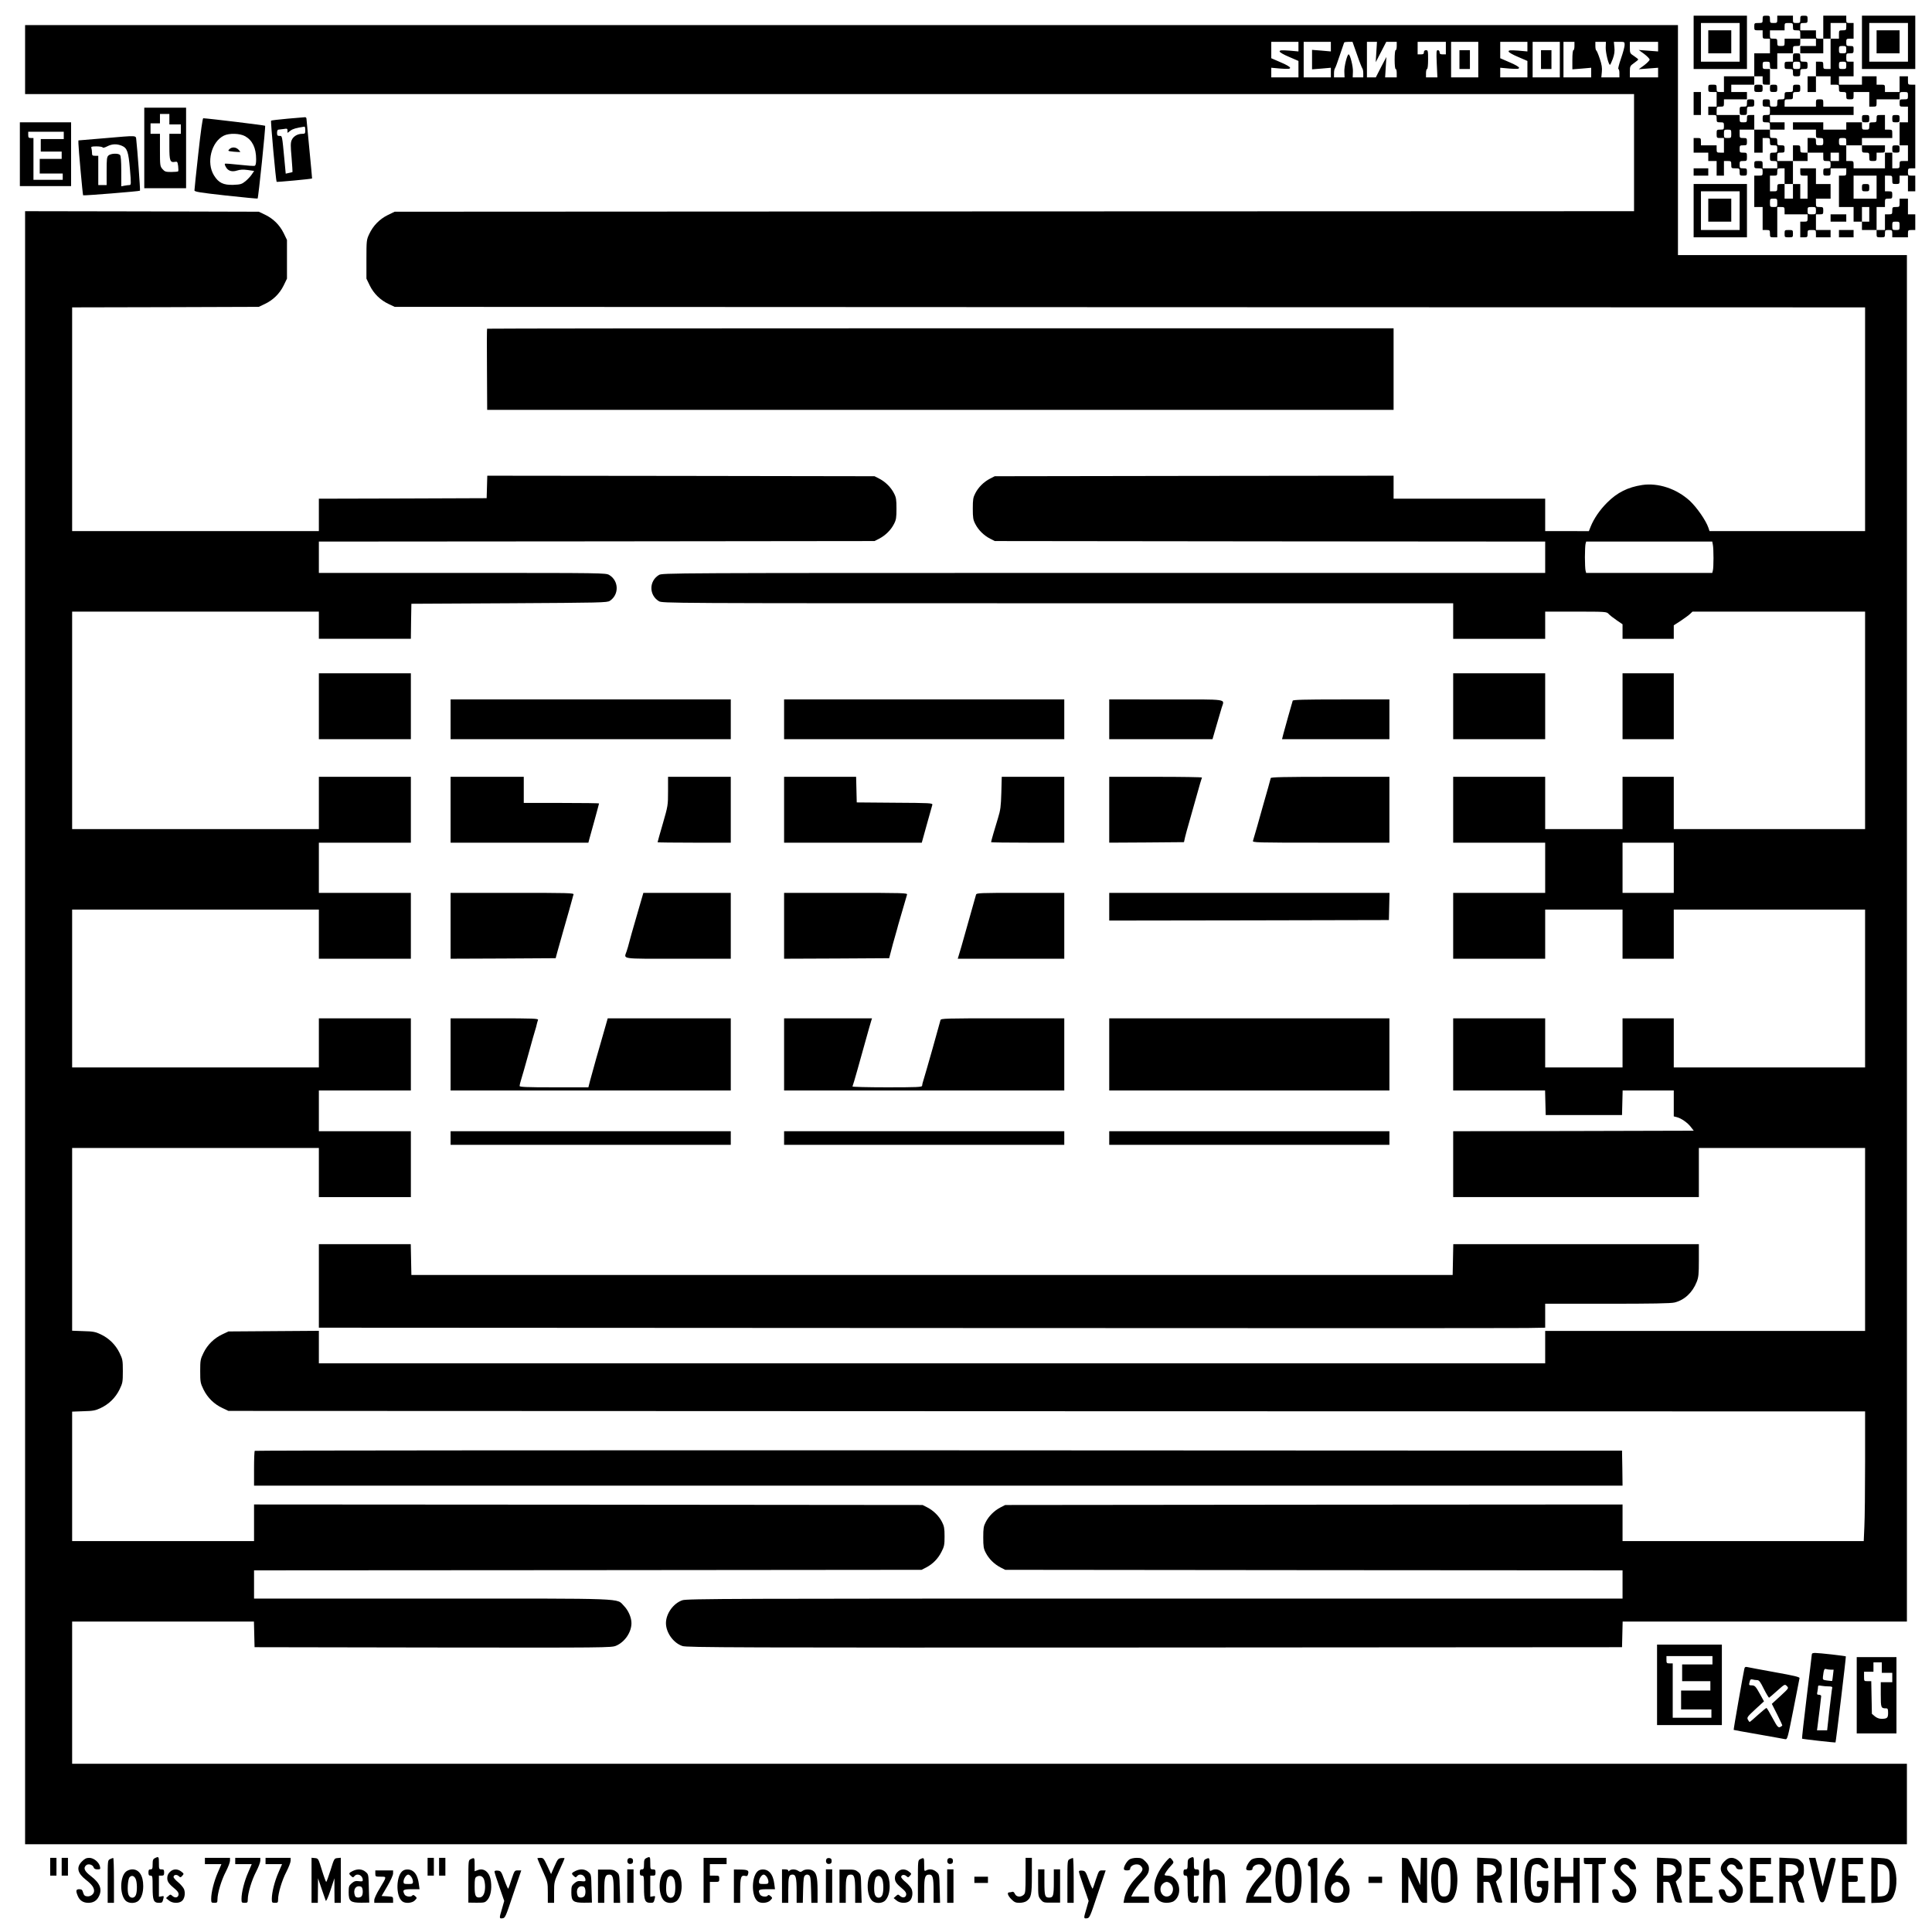 <svg xmlns="http://www.w3.org/2000/svg" version="1.0" width="2464" height="2460" viewBox="0 0 1848 1845"><path d="M1620 40.5V66h51V15h-51v25.5zm44 0V59h-37V22h37v18.5z"/><path d="M1634 40v11h22V29h-22v11zM1686 18.5c0 3.4-.1 3.5-4 3.5s-4 .1-4 3.5.1 3.5 4 3.5h4v4c0 3.9.1 4 3.5 4h3.5v14h-15v22h-29v15h-3.5c-3.3 0-3.5-.2-3.5-3.5 0-3.4-.1-3.5-4-3.5s-4 .1-4 3.5.1 3.5 4 3.5h4v14h-8v8h4c3.9 0 4 .1 4 3.5 0 3.3.2 3.5 3.5 3.5s3.5.2 3.5 3.5-.2 3.5-3.5 3.5c-3.4 0-3.5.1-3.5 4s.1 4 3.5 4h3.5v14h-3.5c-3.3 0-3.5-.2-3.5-3.5V139h-15v-3.5c0-3.3-.2-3.5-3.5-3.5h-3.5v14h14v8h8v14h7v-14h3.5c3.3 0 3.5.2 3.5 3.5 0 3.4.1 3.5 4 3.5s4 .1 4 3.5c0 3.3.2 3.5 3.5 3.5s3.5-.2 3.5-3.5-.2-3.5-3.5-3.5-3.5-.2-3.5-3.5.2-3.5 3.5-3.5c3.4 0 3.5-.1 3.5-4s-.1-4-3.5-4c-3.3 0-3.5-.2-3.5-3.5s.2-3.5 3.5-3.5 3.5-.2 3.5-3.5-.2-3.5-3.5-3.5c-3.4 0-3.5-.1-3.5-4v-4h14v22h8v-14h3.5c3.3 0 3.5.2 3.5 3.5s.2 3.5 3.5 3.5 3.5.2 3.5 3.5-.2 3.5-3.5 3.5c-3.4 0-3.5.1-3.5 4s.1 4 3.5 4c3.3 0 3.5.2 3.5 3.5v3.5h-14v-3.5c0-3.4-.1-3.5-4-3.5s-4 .1-4 3.5.1 3.5 4 3.5 4 .1 4 3.5-.1 3.5-4 3.5h-4v30h8v22h3.5c3.3 0 3.5.2 3.5 3.5s.2 3.5 3.5 3.5h3.5v-29h3.5c3.3 0 3.5.2 3.5 3.5v3.5h22v3.5c0 3.3-.2 3.5-3.5 3.5h-3.5v15h3.5c3.3 0 3.5-.2 3.5-3.5 0-3.4.1-3.5 4-3.5s4 .1 4 3.5v3.5h14v-7h-14v-15h3.5c3.3 0 3.5-.2 3.5-3.5s-.2-3.5-3.5-3.5c-3.4 0-3.5-.1-3.5-4v-4h14v-14h-14v-15h-15v3.5c0 3.3.2 3.5 3.5 3.5h3.5v22h-7v-14h-7v-22h14v-8h15v4c0 3.9.1 4 3.5 4 3.3 0 3.5.2 3.5 3.5s-.2 3.5-3.5 3.5-3.5.2-3.5 3.5.2 3.5 3.5 3.5 3.5-.2 3.5-3.5V161h15v3.5c0 3.3-.2 3.5-3.5 3.5h-3.5v30h14v14h8v8h14v3.5c0 3.4.1 3.5 4 3.5s4-.1 4-3.5c0-3.3.2-3.5 3.5-3.5s3.5.2 3.5 3.5v3.5h15v-3.5c0-3.3.2-3.5 3.5-3.5h3.5v-15h-7v-15h-8v4c0 3.9-.1 4-3.5 4-3.3 0-3.5.2-3.5 3.5s-.2 3.5-3.5 3.5h-3.5v15h-8v-22h8v-4c0-3.9.1-4 3.5-4 3.3 0 3.5-.2 3.5-3.5s-.2-3.5-3.5-3.5h-3.5v-15h3.5c3.4 0 3.5.1 3.5 4s.1 4 3.5 4 3.5-.1 3.5-4v-4h8v15h7v-15h-3.5c-3.3 0-3.5-.2-3.5-3.5s.2-3.5 3.5-3.5h3.5V81h-3.5c-3.4 0-3.5-.1-3.5-4v-4h-8v15h-14v-3.5c0-3.4-.1-3.5-4-3.5h-4v-8h-14v8h-22v-8h14V59h-3.5c-3.4 0-3.5-.1-3.5-4s.1-4 3.5-4c3.3 0 3.5-.2 3.5-3.5s-.2-3.5-3.5-3.5-3.5-.2-3.5-3.5.2-3.5 3.5-3.5h3.5V22h-3.5c-3.3 0-3.5-.2-3.5-3.5V15h-22v22h-3.5c-3.4 0-3.5-.1-3.5-4v-4h-15v-3.5c0-3.3.2-3.5 3.5-3.5s3.5-.2 3.5-3.5-.2-3.5-3.5-3.5-3.5.2-3.5 3.5-.2 3.5-3.5 3.5-3.5-.2-3.5-3.5V15h-15v3.5c0 3.3-.2 3.5-3.5 3.5s-3.5-.2-3.5-3.5-.2-3.5-3.5-3.5-3.5.2-3.5 3.5zm29 7c0 3.3.2 3.5 3.5 3.5 3.4 0 3.5.1 3.5 4v4h15v7h-15v7h22V37h7V22h15v3.5c0 3.3-.2 3.5-3.5 3.5-3.4 0-3.5.1-3.5 4v4h-8v29h-3.5c-3.3 0-3.5-.2-3.5-3.5s-.2-3.5-3.5-3.5h-3.5v14h14v8h4c3.9 0 4 .1 4 3.5 0 3.3.2 3.5 3.5 3.5s3.5.2 3.5 3.5.2 3.5 3.5 3.5 3.5-.2 3.5-3.5V88h15v14h3.5c3.3 0 3.5-.2 3.5-3.5V95h22v-3.5c0-3.4.1-3.5 4-3.5s4 .1 4 3.5-.1 3.5-4 3.5-4 .1-4 3.5.1 3.5 4 3.5h4v15h-8v22h8v15h-4c-3.9 0-4 .1-4 3.5 0 3.3-.2 3.5-3.5 3.5h-3.5v-15h-7v15h-30v-3.5c0-3.3-.2-3.5-3.5-3.5h-3.5v-15h-3.5c-3.3 0-3.5-.2-3.5-3.5s.2-3.5 3.5-3.5 3.5.2 3.5 3.5v3.5h15v-7h29v-4c0-3.9-.1-4-3.5-4h-3.5v-14h-4c-3.9 0-4 .1-4 3.5 0 3.3-.2 3.5-3.5 3.5s-3.5.2-3.5 3.5-.2 3.5-3.5 3.5-3.5-.2-3.5-3.5V117h-15v7h-22v-7h-29v7h22v4c0 3.9.1 4 3.5 4 3.3 0 3.5.2 3.5 3.5s-.2 3.5-3.5 3.5-3.5-.2-3.5-3.5c0-3.4-.1-3.5-4-3.5h-4v14h-3.5c-3.3 0-3.5-.2-3.5-3.5s-.2-3.5-3.5-3.5h-3.5v15h-15v-4c0-3.9.1-4 3.5-4 3.3 0 3.5-.2 3.5-3.5s-.2-3.5-3.5-3.5-3.5-.2-3.5-3.5-.2-3.5-3.5-3.5c-3.4 0-3.5-.1-3.5-4v-4h-15v-14h-3.5c-3.3 0-3.5.2-3.5 3.5s-.2 3.5-3.5 3.5-3.5-.2-3.5-3.5V110h-22v-4c0-3.9.1-4 3.5-4 3.3 0 3.5-.2 3.5-3.5V95h22v-7h-15v-7h22v-8h8v4c0 3.9.1 4 3.5 4h3.5V66h-3.5c-3.3 0-3.5-.2-3.5-3.5s.2-3.5 3.5-3.5 3.5.2 3.5 3.5.2 3.5 3.5 3.5h3.5V51h15v-3.5c0-3.3.2-3.5 3.5-3.5s3.5-.2 3.5-3.5V37h-15v3.5c0 3.3-.2 3.5-3.5 3.5s-3.5-.2-3.5-3.5-.2-3.5-3.5-3.5c-3.4 0-3.5-.1-3.5-4v-4h14v-3.5c0-3.4.1-3.5 4-3.5s4 .1 4 3.5zm51 22c0 3.3-.2 3.5-3.5 3.5s-3.5-.2-3.5-3.5.2-3.5 3.5-3.5 3.5.2 3.5 3.5zm0 15c0 3.3-.2 3.5-3.5 3.5s-3.5-.2-3.5-3.5.2-3.5 3.5-3.5 3.5.2 3.5 3.5zM1656 128c0 3.9-.1 4-3.5 4s-3.5-.1-3.5-4 .1-4 3.5-4 3.5.1 3.5 4zm103 22v4h-8v-8h8v4zm-52 18.5v7.5h8v14h-8v-14h-3.5c-3.3 0-3.5.2-3.5 3.5s-.2 3.5-3.5 3.5h-3.5v-15h3.5c3.3 0 3.5-.2 3.5-3.5s.2-3.5 3.5-3.5h3.5v7.5zm88 10.5v11h-22v-22h22v11zm-95 15c0 3.9-.1 4-3.5 4s-3.5-.1-3.5-4 .1-4 3.5-4 3.5.1 3.5 4zm37 7.5c0 3.4-.1 3.5-4 3.5s-4-.1-4-3.5.1-3.5 4-3.5 4 .1 4 3.5zm51 3.5v7h-7v-14h7v7zm29 11c0 3.9-.1 4-3.5 4s-3.5-.1-3.5-4 .1-4 3.5-4 3.5.1 3.5 4z"/><path d="M1715 55v4h-4c-3.9 0-4 .1-4 3.5s.1 3.5 4 3.5 4 .1 4 3.5c0 3.3.2 3.5 3.5 3.5s3.5-.2 3.5-3.5.2-3.5 3.5-3.5 3.5-.2 3.5-3.5-.2-3.5-3.5-3.5c-3.4 0-3.5-.1-3.5-4s-.1-4-3.5-4-3.5.1-3.5 4zm7 7.5c0 3.3-.2 3.5-3.5 3.5s-3.5-.2-3.5-3.5.2-3.5 3.5-3.5 3.5.2 3.5 3.5zM1729 80.5V88h8V73h-8v7.5zM1678 84.5c0 3.4.1 3.5 4 3.5s4-.1 4-3.5-.1-3.5-4-3.5-4 .1-4 3.5zM1693 84.5c0 3.3.2 3.5 3.5 3.5s3.5-.2 3.5-3.5-.2-3.5-3.5-3.5-3.5.2-3.5 3.5z"/><path d="M1715 84.5c0 3.4-.1 3.5-4 3.5s-4 .1-4 3.5c0 3.3-.2 3.5-3.5 3.5s-3.5.2-3.5 3.5-.2 3.5-3.5 3.5-3.5-.2-3.5-3.5-.2-3.5-3.5-3.5-3.5.2-3.5 3.5.2 3.5 3.5 3.5c3.4 0 3.5.1 3.5 4s-.1 4-3.5 4c-3.3 0-3.5.2-3.5 3.5s.2 3.5 3.5 3.5 3.5.2 3.5 3.5v3.5h14v-7h-14v-7h80v-8h-29v-3.5c0-3.3-.2-3.5-3.5-3.5s-3.5.2-3.5 3.5v3.5h-30v-3.5c0-3.4.1-3.5 4-3.5s4-.1 4-3.5c0-3.3.2-3.5 3.5-3.5s3.5-.2 3.5-3.5-.2-3.5-3.5-3.5-3.5.2-3.5 3.5zM1671 98.5c0 3.3-.2 3.5-3.5 3.5-3.4 0-3.5.1-3.5 4s.1 4 3.5 4 3.5-.1 3.5-4 .1-4 3.5-4c3.3 0 3.5-.2 3.5-3.5s-.2-3.5-3.5-3.5-3.5.2-3.5 3.5zM1781 113.5c0 3.3.2 3.5 3.5 3.5s3.5-.2 3.5-3.5-.2-3.5-3.5-3.5-3.5.2-3.5 3.5zM1810 113.5c0 3.3.2 3.5 3.5 3.5s3.5-.2 3.5-3.5-.2-3.5-3.5-3.5-3.5.2-3.5 3.5zM1781 142.5c0 3.3.2 3.5 3.5 3.5 3.4 0 3.5.1 3.5 4s.1 4 3.5 4 3.5-.1 3.5-4v-4h4c3.9 0 4-.1 4-3.5V139h-22v3.5zM1810 142.5c0 3.3.2 3.5 3.5 3.5s3.5-.2 3.5-3.5-.2-3.5-3.5-3.5-3.5.2-3.5 3.5zM1781 179.5c0 3.3.2 3.5 3.5 3.5s3.5-.2 3.5-3.5-.2-3.5-3.5-3.5-3.5.2-3.5 3.5zM1781 40.5V66h51V15h-51v25.5zm44 0V59h-37V22h37v18.5z"/><path d="M1795 40v11h22V29h-22v11zM24 57v33h1539v112l-592.8.2-592.7.3-6.6 3.2c-7.9 3.9-14 10.2-17.7 18.1-2.6 5.5-2.7 6.3-2.7 24.2v18.5l3.2 6.6c3.9 7.9 10.2 14 18.1 17.7l5.7 2.7 703.3.3 703.2.2v214h-148.8l-1.1-3.3c-2.3-6.8-11.1-19.5-17.8-25.7-12.7-11.6-30.2-17.4-45.6-15.1-13.6 2.1-23.8 7.2-33.2 16.6-7.2 7.1-12.9 15.5-16 23.2l-1.7 4.3H1478v-31h-145v-22l-190.7.2-190.8.3-4.5 2.3c-6 3.1-11.2 8.3-14.1 14-2.1 4-2.4 6.1-2.4 14.7s.3 10.7 2.4 14.7c2.9 5.7 8.1 10.9 14.1 14l4.5 2.3 263.3.3 263.2.2v30h-422.2c-419.6 0-422.3 0-425.6 2-9.5 5.8-9.5 19.2 0 25 3.3 2 5.9 2 381.6 2H1390v34h88v-26h29.3c28.7 0 29.4.1 31.3 2.1 1 1.2 4.5 3.9 7.7 6.1l5.7 3.9V611h49v-12.9l6.8-4.4c3.7-2.5 7.7-5.4 8.9-6.6l2.2-2.1H1784v208h-183v-50h-49v50h-74v-50h-88v63h88v48h-88v63h88v-47h74v47h49v-47h183v151h-183v-47h-49v47h-74v-47h-88v69h87.9l.3 11.7.3 11.8h73l.3-11.8.3-11.7h48.9v24.8l2.8.7c4.2 1 10.4 5.3 13.5 9.4l2.8 3.6-115 .3-115.1.2v63h235v-47h159v175h-306v31H305v-31.1l-43.2.3-43.3.3-5.7 2.7c-7.9 3.7-14.2 9.8-18.1 17.7-3 6.2-3.2 7.2-3.2 17.6 0 10.4.2 11.4 3.2 17.6 3.9 7.9 10.2 14 18.1 17.7l5.7 2.7 782.7.3 782.8.2v48.3c0 26.6-.3 54.5-.7 62l-.6 13.7H1552v-35l-295.2.2-295.3.3-4.5 2.3c-6 3.1-11.2 8.3-14.1 14-2.1 4-2.4 6.1-2.4 14.7s.3 10.7 2.4 14.7c2.9 5.7 8.1 10.9 14.1 14l4.5 2.3 295.3.3 295.2.2v27h-447.3c-405.3 0-447.8.1-452 1.6-8.6 2.9-15.7 12.8-15.7 21.9 0 9.1 7.2 19.1 15.8 21.9 4.3 1.4 48.6 1.6 451.7 1.4l447-.3.3-12.3.3-12.2H1824V244h-219V24H24v33zm1218-12.4v4.6l-9-.8c-7.4-.5-9-.4-9 .8 0 .8 3.7 3 9 5.2l9 3.9V74h-26v-9.2l9 .8c7.4.5 9 .4 9-.8 0-.8-3.7-3-9-5.2l-9-3.9V40h26v4.6zm31 0v4.6l-9-.8-9-.7v18.6l9-.7 9-.8V74h-26V40h26v4.6zm25 7.6c2.3 6.8 4.7 12.7 5.1 13.2.5.6.9 2.7.9 4.8V74h-10.1l.2-5.3c.3-4.9-2.7-16.7-4.1-16.7-1.4 0-4.4 11.8-4.1 16.7l.2 5.3H1276v-3.8c0-2.1.4-4.2.9-4.8.5-.5 2.5-6.1 4.6-12.4 2.1-6.3 4-11.8 4.2-12.3.2-.4 2.1-.7 4.2-.7h3.8l4.3 12.2zm18.5-2.5l-.6 9.8 5.1-9.8 5-9.7h10v4c0 2.2-.4 4-1 4s-1 3.7-1 9 .4 9 1 9 1 1.8 1 4v4h-11.1l.6-9.8.6-9.7-5.1 9.7-5 9.8h-8.5V40h9.6l-.6 9.7zM1383 46v6h-3c-2.3 0-3-.4-3-2 0-1.2-.7-2-1.7-2-1.4 0-1.5 1.3-1 13l.6 13H1364v-4c0-2.2.5-4 1-4 .6 0 1-3.7 1-9 0-8.3-.1-9-2-9-1.3 0-2 .7-2 2 0 1.6-.7 2-3 2h-3V40h27v6zm31 11v17h-26V40h26v17zm47-12.4v4.6l-9-.8c-7.4-.5-9-.4-9 .8 0 .8 3.7 3 9 5.2l9 3.9V74h-26v-9.2l9 .8c7.4.5 9 .4 9-.8 0-.8-3.7-3-9-5.2l-9-3.9V40h26v4.6zm31 12.4v17h-26V40h26v17zm14-13c0 2.2-.4 4-1 4s-1 3.7-1 9.1v9.2l9-.7 9-.8V74h-26.5V40h10.5v4zm29.9 1.2c-.2 5 2.7 16.8 4.1 16.8.3 0 1.5-2.6 2.7-5.8 1.5-4.1 1.9-7.2 1.5-11l-.5-5.2h5.2c5 0 5.1 0 5.1 3 0 1.7-1.6 7.6-3.5 13-1.9 5.5-3 10-2.5 10 .6 0 1 1.8 1 4v4H1531.7l.5-5.2c.4-3.9-.1-7.1-2-12.7-1.4-4.2-2.9-7.8-3.4-7.9-.4-.2-.8-2.1-.8-4.3V40h10.1l-.2 5.2zm50.1-.6v4.6l-9.2-.7-9.3-.7 5.2 3.8c2.9 2.2 5.2 4.6 5.2 5.4 0 .8-2.3 3.2-5.2 5.4l-5.2 3.8 9.3-.7 9.2-.7V74h-27v-5.4c0-5.2.2-5.6 4-8.3 2.2-1.5 4-3.1 4-3.4 0-.4-1.8-1.8-4-3.3-3.9-2.5-4-2.8-4-8.1V40h27v4.6zm52.4 476.5c.8 4 .8 21.7 0 24.6l-.6 2.3h-120.6l-.6-2.3c-.3-1.2-.6-6.9-.6-12.7 0-5.8.3-11.5.6-12.8l.6-2.2h120.6l.6 3.1zM1601 830v24h-49v-48h49v24z"/><path d="M1396 57v9h10V48h-10v9zM1474 57v9h10V48h-10v9zM1620 99v11h7V88h-7v11zM138 141.5V180h40v-77h-40v38.5zm24-27.5v5h11v9h-11v12.4c0 13.4.7 15.3 5.4 14.4 2.2-.4 2.4-.1 3 4 .3 2.5.3 4.8 0 5.1-.3.3-3.3.6-6.6.6-5.3 0-6.2-.3-8.4-2.8-2.3-2.7-2.4-3.4-2.4-18.3V128h-9v-10h9v-9h9v5zM275.2 113.5c-8.5.8-15.6 1.6-15.9 1.9-.6.6 4.6 57.8 5.3 58.5.3.4 33.6-2.7 33.9-3.2.1-.1-1.1-12.8-2.6-28.2-1.5-15.4-2.8-28.6-2.8-29.3-.1-.6-.7-1.1-1.3-1.1-.7.1-8.2.7-16.6 1.4zm16.8 11c0 3.2-.2 3.5-3 3.5-4.5 0-8.5 2.5-10 6-1.1 2.6-1.1 5.8-.1 16.7.6 7.5 1 13.7.9 13.8-.2.2-1.7.6-3.4.9l-3.1.7-1.2-12.8c-2.3-24.2-2.1-23.3-4.7-23.3-2 0-2.4-.5-2.4-3 0-1.7.5-3 1.3-3 .6 0 2.9-.3 5-.6 3.3-.6 3.7-.4 3.7 1.5v2.2l2.8-2.1c2.4-1.8 5.3-2.6 13.5-3.9.4 0 .7 1.5.7 3.4zM189.7 146.7c-2.1 18.6-3.7 34.5-3.7 35.4 0 1.3 4.8 2.1 30 4.9 16.6 1.8 30.2 3.1 30.4 2.9.8-.9 7.8-69 7.2-69.6-.5-.5-53.1-6.9-59.2-7.2-.6-.1-2.4 12.5-4.7 33.6zm44.8-16.4c7 4 10.5 11.3 10.5 22 0 4-.4 5.9-1.4 6.3-.8.3-7.4-.2-14.7-1-7.3-.8-13.5-1.3-13.8-1-.3.3.1 1.7 1 3.2 2 3.7 5.8 4.9 10.7 3.3 2.8-.9 5.7-1.1 10.1-.5l6.2.9-2.3 3.4c-1.3 1.9-4 4.8-6.1 6.5-3.5 2.8-4.7 3.1-11.5 3.4-9.5.3-14.1-1.9-18.5-9-7.6-12.2-2.6-32.2 9.5-38.1 5.1-2.5 15.3-2.2 20.3.6z"/><path d="M219.4 142.7c-1.7 1.7-1.5 1.8 4.2 2.4 3.2.3 6.1.4 6.2.3.2-.1-.6-1.2-1.7-2.3-2.6-2.6-6.4-2.7-8.7-.4zM19 147.5V178h49v-61H19v30.5zm42-18v3.5H39v12h20v7H38v14h22v6H32v-40h-2.5c-2.1 0-2.5-.5-2.5-3v-3h34v3.5zM98.8 132.3l-23.8 2v2.8c0 4.4 4.1 49.3 4.5 49.7.5.5 53.8-3.8 54.4-4.4.4-.4-2.6-40.9-3.5-48.2-.7-5 2.5-4.8-31.6-1.9zm17.7 7.1c5.2 2.2 6.4 5.7 7.8 22.6 1.2 13.8 1.1 15-.4 15-.9 0-3.1.3-4.8.6l-3.1.6v-14.4c0-9.9-.4-14.8-1.2-15.6-1.8-1.8-8.8-1.5-11 .5-1.6 1.4-1.8 3.3-1.8 15V177h-8v-28h-3c-2.6 0-3-.3-3-2.9 0-1.6-.3-3.6-.6-4.5-.5-1.3.3-1.6 4.9-1.6 3 0 5.7.5 5.9 1 .2.6 2 .2 4.3-1 4.6-2.4 9.2-2.6 14-.6zM1620 164.5v3.5h14v-7h-14v3.5zM1620 201.5V227h51v-51h-51v25.5zm44 0V220h-37v-37h37v18.5z"/><path d="M1634 201v11h22v-22h-22v11zM24 983v781h1800v-77H69v-136h173.9l.3 12.2.3 12.3 170.7.3c165.9.2 170.7.2 175.1-1.7 8.4-3.6 14.7-12.9 14.7-21.6 0-5.4-3-12.2-7.1-16.4-7.7-7.7 6.6-7.1-183.6-7.1H243v-27l319.3-.2 319.2-.3 4.5-2.3c6.3-3.3 11.3-8.4 14.6-15 2.6-5 2.9-6.8 2.9-14.7 0-7.5-.4-9.8-2.4-13.7-2.9-5.7-8.1-10.9-14.1-14l-4.5-2.3-319.7-.3-319.8-.2v35H69v-123.8l10.8-.4c9.1-.2 11.6-.7 16.4-3 7.9-3.7 14.2-9.8 18.1-17.7 3-6.2 3.2-7.2 3.2-17.6 0-10.4-.2-11.4-3.2-17.6-3.9-7.9-10.2-14-18.1-17.7-4.8-2.3-7.3-2.8-16.4-3l-10.8-.4V1098h236v47h88v-63h-88v-39h88v-69h-88v47H69V870h236v47h88v-63h-88v-48h88v-63h-88v50H69V585h236v26h88l.2-16.8.3-16.7 93.5-.5c88-.5 93.8-.6 96.3-2.3 9-5.9 8.7-19.1-.5-24.7-3.3-2-5.4-2-140.5-2H305v-30l265.8-.2 265.7-.3 4.5-2.3c6-3.1 11.2-8.3 14.1-14 2.1-4 2.4-6.1 2.4-14.7s-.3-10.7-2.4-14.7c-2.9-5.7-8.1-10.9-14.1-14l-4.5-2.3-185.2-.3-185.2-.2-.3 10.7-.3 10.8-80.2.3-80.3.2v31H69V294l89.3-.2 89.2-.3 5.7-2.7c7.9-3.7 14.2-9.8 18.1-17.7l3.2-6.6v-37l-3.2-6.6c-3.9-7.9-10.2-14-18.1-17.7l-5.7-2.7-111.7-.3L24 202v781zM1751 208.5v3.5h15v-7h-15v3.5zM1707 223.5c0 3.4.1 3.5 4 3.5s4-.1 4-3.5-.1-3.5-4-3.5-4 .1-4 3.5zM1759 223.5v3.5h14v-7h-14v3.5z"/><path d="M465.9 314.4c-.2.2-.3 17.8-.1 39l.2 38.6h867v-78H899.7c-238.4 0-433.6.2-433.8.4zM305 675.5V707h88v-63h-88v31.5zM1390 675.5V707h88v-63h-88v31.5zM1552 675.5V707h49v-63h-49v31.5zM431 688v19h268v-38H431v19zM750 688v19h268v-38H750v19zM1061 688v19h98.8l2.1-7.3c1.2-3.9 2.9-9.7 3.7-12.7.9-3 2.2-7.6 3-10.2 2.6-8.6 8-7.8-53.1-7.8H1061v19zM1236.5 670.2c-.7 2.2-7.7 27-9 32l-1.2 4.8H1329v-38h-46c-36 0-46.2.3-46.5 1.2zM431 774.5V806h131.8l1-3.8c.5-2 2.8-10.3 5.1-18.4 2.2-8.2 4.1-15 4.1-15.3 0-.3-16.2-.5-36-.5h-36v-25h-70v31.5zM639 756.7c0 13.6-.1 14.1-5 31.1-2.8 9.5-5 17.5-5 17.8 0 .2 15.8.4 35 .4h35v-63h-60v13.7zM750 774.5V806h131.7l4.8-17.3c2.6-9.4 5-18 5.3-18.9.4-1.7-2-1.8-35.9-2l-36.4-.3-.3-12.3-.3-12.2H750v31.5zM957.8 758.2c-.4 13.2-.8 16.5-3.2 24.3-3.2 10.3-6.6 22.2-6.6 23 0 .3 15.8.5 35 .5h35v-63h-59.8l-.4 15.2zM1061 774.5V806l35.7-.2 35.8-.3 1.1-5c.7-2.8 2.3-8.8 3.7-13.5 1.4-4.7 4.6-16.2 7.2-25.5 2.6-9.4 4.9-17.3 5.2-17.8.2-.4-19.6-.7-44.1-.7H1061v31.5zM1215.5 744.2c-.2.7-1.3 4.7-2.4 8.8-1.2 4.1-3.3 11.5-4.7 16.5-1.4 4.9-4.1 14.4-5.9 21-1.9 6.6-3.7 12.8-4 13.7-.7 1.7 2.8 1.8 64.9 1.8h65.6v-63h-56.5c-44.4 0-56.6.3-57 1.2zM431 885.5V917l50.2-.2 50.3-.3 1.6-6c3.2-11.3 8.7-31 11.2-39.5 1.3-4.7 2.7-9.7 3.1-11.2.3-1.4.9-3.3 1.2-4.2.6-1.5-4.8-1.6-58.5-1.6H431v31.5zM611.7 866.7c-7.7 26.6-8.9 30.9-9.9 34.8-.5 2.2-1.6 5.9-2.4 8.3-2.6 7.9-7.1 7.2 49.1 7.2H699v-63h-83.6l-3.7 12.7zM750 885.5V917l50.3-.2 50.2-.3 1.7-6.5c.9-3.6 2.7-10.3 4.1-15 1.3-4.7 2.7-9.4 2.9-10.5.5-1.8 7.2-24.8 8.4-28.8.5-1.6-2.7-1.7-58.5-1.7H750v31.5zM933.6 855.7c-.3 1-3.4 12.1-7 24.8-7.5 26.6-8.1 28.9-9.5 33.2l-1 3.3H1018v-63h-41.9c-39.1 0-42 .1-42.5 1.7zM1061 867.2v13.3l133.7-.2 133.8-.3.3-13 .3-13H1061v13.2zM431 1008.5v34.5h268v-69H581.3l-6.2 21.7c-3.5 12-6.9 24-7.6 26.8-.8 2.7-2.1 7.8-3.1 11.2l-1.6 6.3h-32.9c-26.6 0-32.9-.3-32.9-1.3 0-.7.6-3.3 1.4-5.8.8-2.4 4-13.6 7.1-24.9 3.1-11.3 6-21.6 6.5-23 .5-1.4 1.1-3.7 1.4-5.2.3-1.4.9-3.3 1.2-4.2.6-1.4-3.4-1.6-41.5-1.6H431v34.5zM750 1008.5v34.5h268v-69h-58.9c-55.3 0-59 .1-59.5 1.7-.3 1-3.7 13.3-7.6 27.3-4 14-7.8 27.4-8.6 29.8-.8 2.3-1.4 4.9-1.4 5.7 0 1.3-4.8 1.5-33.6 1.5-18.4 0-33.3-.4-33-.8.3-.5 2.4-7.6 4.7-15.8 3.7-13.3 7.6-27.4 11.3-40.4.7-2.5 1.6-5.5 2-6.8l.7-2.2H750v34.5zM1061 1008.5v34.5h268v-69h-268v34.5zM431 1088.5v6.5h268v-13H431v6.5zM750 1088.5v6.5h268v-13H750v6.5zM1061 1088.5v6.5h268v-13h-268v6.5zM305 1229.9v40l569.3.3c313 .2 577 .2 586.5 0l17.2-.3V1247h59.6c42 0 60.9-.3 64.2-1.2 9.4-2.3 17.1-9.5 21.1-19.6 1.8-4.5 2.1-7.4 2.1-20.7V1190h-234.9l-.3 14.7-.3 14.8h-996l-.3-14.8-.3-14.7H305v39.9zM243.7 1387.7c-.4.3-.7 8-.7 17v16.3h1309l-.2-16.8-.3-16.7-653.6-.3c-359.5-.1-653.9.1-654.2.5zM1585 1611.5v38.5h62v-77h-62v38.5zm53-23.5v4h-29v16h27v9h-28v18h29v8h-37v-52h-3c-2.8 0-3-.3-3-3.5v-3.5h44v4zM1733 1582.7c-.1 1-2.2 19.3-4.9 40.8-2.6 21.4-4.6 39.2-4.4 39.5.4.4 31.6 3.9 32 3.6.4-.3 10.2-82 9.9-82.3-.5-.5-25.4-3.3-29.3-3.3-2.5 0-3.3.4-3.3 1.7zm18 14.3h2.9l-.6 5.2c-.3 2.9-.7 5.4-.8 5.6-.1.1-2.2-.1-4.6-.4-4.4-.6-4.5-.7-4.2-3.8.8-6.5 1.3-7.8 2.9-7.2.9.3 2.9.6 4.4.6zm-1.9 16c2.6 0 3.7.4 3.5 1.2-.3.7-1.4 10.2-2.7 21l-2.2 19.8h-9.7l.5-3.8c1.1-8.1 3.5-27.7 3.5-28.9 0-.7-1-1.3-2.1-1.3-1.9 0-2.1-.4-1.5-3.1.3-1.7.6-3.8.6-4.7 0-1.1.7-1.3 3.1-.8 1.7.3 4.9.6 7 .6zM1776 1621.5v36.5h38v-73h-38v36.5zm24-26.5v5h10v9h-11v11.9c0 12.6.2 13.1 5.1 13.1 1.6 0 1.9.7 1.9 4.4 0 4.8-.9 5.6-6.5 5.6-2.1 0-4.4-.9-6.2-2.4l-2.8-2.4-.3-15.6-.3-15.6h-3.5c-3.4 0-3.4 0-3.4-4.5v-4.5h9v-9h8v5zM1668.5 1596.2c-1.1 4.8-10.5 58.2-10.2 58.4.1.1 10.8 2.1 23.7 4.3 12.9 2.3 24.4 4.3 25.6 4.6 2 .4 2.4-.9 7.8-28.3 3.1-15.8 5.8-29.3 5.9-30.1.2-1.1-5.3-2.4-23.8-5.7-13.2-2.4-25-4.6-26.2-4.9-1.8-.4-2.4 0-2.8 1.7zm12.3 10.8c1.8 0 3 1.6 6.4 8.5 2.4 4.7 4.6 8.4 5 8.3.4-.2 3.9-3.2 7.8-6.7 7.2-6.4 7.2-6.4 9.2-4.4 1.9 2 1.9 2-6.2 9.5l-8.2 7.5 5.2 10.3c2.8 5.6 5 10.3 4.8 10.5-3.6 2.9-4.1 2.5-9.3-7.2-2.8-5.2-5.4-9.6-5.8-9.7-.4 0-4 2.9-8.1 6.6-4.1 3.8-7.7 6.8-8 6.8-.3 0-1.1-1-1.7-2.2-1.1-2.1-.5-2.8 7.1-9.9l8.3-7.6-3.8-6.9c-4.2-7.6-5-8.4-8.2-8.4-2.5 0-2.6-.3-1.6-3.8.4-1.8 1.1-2.2 2.7-1.8 1.1.3 3.1.6 4.4.6zM148.3 1777.2c-1.9.9-2.3 1.9-2.3 6s-.3 4.8-2 4.8c-1.6 0-2 .7-2 3s.4 3 2 3c1.9 0 2 .7 2 11.3 0 12.5.9 14.7 6.3 14.7 2.8 0 3.1-.3 4-4.1.6-2.4.4-2.6-1.8-2.1l-2.5.4V1794h2.5c2.1 0 2.5-.5 2.5-3s-.4-3-2.5-3c-2.4 0-2.5-.3-2.5-6 0-6.3-.2-6.5-3.7-4.8zM618.3 1777.2c-1.9.9-2.3 1.9-2.3 6s-.3 4.8-2 4.8c-1.6 0-2 .7-2 3s.4 3 2 3c1.9 0 2 .7 2 11.3 0 12.5.9 14.7 6.3 14.7 2.8 0 3.1-.3 4-4.1.6-2.4.4-2.6-1.8-2.1l-2.5.4V1794h2.5c2.1 0 2.5-.5 2.5-3s-.4-3-2.5-3c-2.4 0-2.5-.3-2.5-6 0-6.3-.2-6.5-3.7-4.8zM1138.3 1777.2c-1.9.9-2.3 1.9-2.3 6s-.3 4.8-2 4.8c-1.6 0-2 .7-2 3s.4 3 2 3c1.9 0 2 .7 2 11.3 0 12.5.9 14.7 6.3 14.7 2.8 0 3.1-.3 4-4.1.6-2.4.4-2.6-1.8-2.1l-2.5.4V1794h2.5c2.1 0 2.5-.5 2.5-3s-.4-3-2.5-3c-2.4 0-2.5-.3-2.5-6 0-6.3-.2-6.5-3.7-4.8zM1229.6 1777.1c-4.2 1.2-6.5 3.7-8.1 9.2-3.2 10.9-1.1 27.5 4.2 31.6 4 3.2 10.7 2.9 14.3-.7 6.3-6.4 6.8-29.8.7-36.8-2.7-3-7.2-4.3-11.1-3.3zm7.5 8.6c.9 1.7 1.4 5.9 1.4 12.8 0 11.8-1.5 15.5-6.4 15.5-4.3 0-5.6-3.5-5.6-15.5 0-12.3 1.2-15.5 6-15.5 2.4 0 3.5.6 4.6 2.7zM1378.6 1777.1c-4.2 1.2-6.5 3.7-8.1 9.2-3.2 10.9-1.1 27.5 4.2 31.6 4 3.2 10.7 2.9 14.3-.7 6.3-6.4 6.8-29.8.7-36.8-2.7-3-7.2-4.3-11.1-3.3zm7.5 8.6c.9 1.7 1.4 5.9 1.4 12.8 0 11.8-1.5 15.5-6.4 15.5-4.3 0-5.6-3.5-5.6-15.5 0-12.3 1.2-15.5 6-15.5 2.4 0 3.5.6 4.6 2.7zM48 1785.5v8.5h6v-17h-6v8.5zM59 1785.5v8.5h6v-17h-6v8.5zM78.4 1780.4c-5.6 5.6-4.4 11.2 3.8 17.6 5.7 4.5 7.7 7.3 7.8 10.6 0 3-3.3 5.6-6.7 5.2-2.2-.2-3-1-3.8-3.6-.7-2.6-1.4-3.2-3.7-3.2-3.2 0-3.5 1.4-1.4 6.4 1.8 4.4 5.2 6.6 10.1 6.6 4.7 0 7.9-1.9 10-6 3.5-6.8 1.3-12.8-7.5-19.5-6.3-4.8-7.6-7.9-4.5-10.5 2-1.7 6.2-.5 7 2 .5 1.4 1.5 2 3.7 2 2.8 0 3-.2 2.4-2.8-1-4.2-6-8.2-10.2-8.2-2.8 0-4.4.8-7 3.4zM105.3 1778.2c-2.3 1.1-2.3 1.3-2.3 21.5v20.3h6v-21.5c0-11.8-.3-21.5-.7-21.4-.5 0-1.8.5-3 1.1zM196 1780v3h15.8l-3.4 7.9c-3.7 8.4-6.4 19.1-6.4 25.3 0 3.6.2 3.8 3 3.8 2.7 0 3-.3 3-3.3 0-5.9 3.8-18.5 8-26.5 2.2-4.3 4-9 4-10.5v-2.7h-24v3zM225 1780v3h15.8l-3.4 7.9c-3.7 8.4-6.4 19.1-6.4 25.3 0 3.6.2 3.8 3 3.8 2.7 0 3-.3 3-3.3 0-5.9 3.8-18.5 8-26.5 2.2-4.3 4-9 4-10.5v-2.7h-24v3zM254 1780v3h15.8l-3.4 7.9c-3.7 8.4-6.4 19.1-6.4 25.3 0 3.6.2 3.8 3 3.8 2.7 0 3-.3 3-3.3 0-5.9 3.8-18.5 8-26.5 2.2-4.3 4-9 4-10.5v-2.7h-24v3zM298 1798.4v21.6h6l.1-11.8.1-11.7 3.4 10c1.9 5.5 3.7 10.7 4 11.5.4.9 2.2-3.1 4.5-10l3.8-11.5v11.7l.1 11.8h6v-43.1l-3.2.3c-3.1.3-3.2.5-6.6 11.5-2 6.2-3.8 11.3-4.2 11.3-.3 0-2.2-5.1-4.1-11.3-3.4-11.1-3.5-11.2-6.7-11.5l-3.2-.3v21.5zM409 1785.5v8.5h6v-17h-6v8.5zM420 1785.5v8.5h6v-17h-6v8.5zM450.3 1778.2c-2.3 1.1-2.3 1.3-2.3 21.4v20.2l7.9.1c7.6 0 8.1-.1 10.5-2.9 2.9-3.5 4.1-10 3.2-17.3-1-8.7-6.4-13.4-12.6-11l-3 1.1v-6.4c0-6.7-.1-6.9-3.7-5.2zm12.4 18.8c.7 1.4 1.3 4.7 1.3 7.5 0 6.1-1.8 9.9-4.8 10.3-4.2.6-5.2-1.4-5.2-10.4 0-6.8.3-8.5 1.8-9.3 2.7-1.6 5.5-.9 6.9 1.9zM514 1777.5c0 .3 2.3 5.6 5 11.7 4.9 10.9 5 11.4 5 21v9.8h6v-10c0-9.9.1-10.2 5-21 2.8-6 5-11.2 5-11.5 0-.4-1.4-.5-3.1-.3-2.9.3-3.5 1-6.5 7.8l-3.3 7.5-3.6-7.8c-3.3-7.1-3.8-7.7-6.5-7.7-1.7 0-3 .2-3 .5zM600.4 1778.4c-1 2.6.4 4.8 2.8 4.4 1.7-.2 2.3-1 2.3-2.8 0-1.8-.6-2.6-2.3-2.8-1.3-.2-2.5.3-2.8 1.2zM673 1798.5v21.5h6v-20h4.5c4.3 0 4.5-.1 4.5-3s-.2-3-4.5-3H679v-11h16v-6h-22v21.5zM790.4 1778.4c-1 2.6.4 4.8 2.8 4.4 1.7-.2 2.3-1 2.3-2.8 0-1.8-.6-2.6-2.3-2.8-1.3-.2-2.5.3-2.8 1.2zM880.3 1778.2c-2.3 1.1-2.3 1.3-2.3 21.5v20.3h6v-11.9c0-12.7.8-15.1 5-15.1 3.2 0 4 3.3 4 15.4v11.6h6.2l-.4-13.6c-.3-13.5-.3-13.6-3.1-16-3-2.6-6.6-3.1-9.8-1.4-1.8 1-1.9.7-1.9-5.5 0-6.8-.1-7-3.7-5.3zM906.4 1778.4c-1 2.6.4 4.8 2.8 4.4 1.7-.2 2.3-1 2.3-2.8 0-1.8-.6-2.6-2.3-2.8-1.3-.2-2.5.3-2.8 1.2zM981 1793.8c0 15.1-.2 17.1-1.8 18.5-2.9 2.6-7 2.2-8.4-.8-.7-1.6-1.7-2.4-2.6-2-.7.3-2 .5-2.8.5-2.4 0-1.5 3.1 2 6.6 2.8 2.8 4.1 3.4 7.8 3.4 2.4 0 5.4-.7 6.6-1.6 4.6-3.2 5.2-6.1 5.2-24.4v-17h-6v16.8zM1023.3 1778.2c-2.3 1.1-2.3 1.3-2.3 21.5v20.3h6v-21.5c0-11.8-.3-21.5-.7-21.4-.5 0-1.8.5-3 1.1zM1080.2 1778.6c-2.4 1.7-5.2 6.4-5.2 8.9 0 1 1 1.5 3 1.5 1.8 0 3-.5 3-1.3 0-4.1 7.4-6.1 10.3-2.9 2.7 3 2.1 4.5-4.4 11.1-6.2 6.4-10.5 14.1-11.6 20.6l-.6 3.5H1099v-6h-17l2.1-4.2c1.2-2.3 4.5-6.7 7.4-9.8 6.2-6.5 7.5-8.8 7.5-13 0-2.3-1-4.2-3.4-6.6-2.9-2.9-4.1-3.4-8.3-3.4-2.8 0-5.8.7-7.1 1.6zM1113.9 1782.2c-5.9 7.5-9 14.3-9.6 20.8-1 11 3.1 17 11.6 17 2.6 0 5.6-.7 6.9-1.6 9.5-6.7 5-24.4-6.3-24.4-1.4 0-2.5-.3-2.5-.8 0-1.1 2.9-5.3 6.1-8.7 2.7-2.9 2.8-3.2 1.3-5.3-.8-1.2-1.9-2.2-2.4-2.2s-2.8 2.3-5.1 5.2zm6.1 19.8c4.1 4.1 1.4 12-4 12s-8.1-7.9-4-12c1.1-1.1 2.9-2 4-2s2.9.9 4 2zM1153.3 1778.2c-2.3 1.1-2.3 1.3-2.3 21.5v20.3h6v-11.9c0-12.7.8-15.1 5-15.1 3.2 0 4 3.3 4 15.4v11.6h6.2l-.4-13.6c-.3-13.5-.3-13.6-3.1-16-3-2.6-6.6-3.1-9.8-1.4-1.8 1-1.9.7-1.9-5.5 0-6.8-.1-7-3.7-5.3zM1197.2 1778.6c-2.4 1.7-5.2 6.4-5.2 8.9 0 1 1 1.5 3 1.5 1.8 0 3-.5 3-1.3 0-4.1 7.4-6.1 10.3-2.9 2.7 3 2.1 4.5-4.4 11.1-6.2 6.4-10.5 14.1-11.6 20.6l-.6 3.5H1216v-6h-17l2.1-4.2c1.2-2.3 4.5-6.7 7.4-9.8 6.2-6.5 7.5-8.8 7.5-13 0-2.3-1-4.2-3.4-6.6-2.9-2.9-4.1-3.4-8.3-3.4-2.8 0-5.8.7-7.1 1.6zM1253.3 1778.9c-2.6 2.2-3.1 6.1-.8 6.1 1.3 0 1.5 2.6 1.5 17.5v17.5h6v-43h-2.2c-1.3.1-3.3.9-4.5 1.9zM1276.9 1782.2c-5.9 7.5-9 14.3-9.6 20.8-1 11 3.1 17 11.6 17 2.6 0 5.6-.7 6.9-1.6 9.5-6.7 5-24.4-6.3-24.4-1.4 0-2.5-.3-2.5-.8 0-1.1 2.9-5.3 6.1-8.7 2.7-2.9 2.8-3.2 1.3-5.3-.8-1.2-1.9-2.2-2.4-2.2s-2.8 2.3-5.1 5.2zm6.1 19.8c4.1 4.1 1.4 12-4 12s-8.1-7.9-4-12c1.1-1.1 2.9-2 4-2s2.9.9 4 2zM1341 1798.4v21.6h6l.1-12.8.1-12.7 6 12.7c5.7 12 6.3 12.8 9 12.8h2.8v-43h-5.9l-.3 13-.3 13.1-5.6-12.8c-5.4-12.2-5.7-12.8-8.8-13.1l-3.1-.3v21.5zM1413 1798.4v21.6h6v-20h3c2.8 0 3 .4 5 7.2 1.2 4 2.5 8.4 2.9 9.8.6 1.9 1.6 2.6 3.9 2.8 1.8.2 3.2 0 3.2-.4s-1.4-5-3-10.2l-3.1-9.5 2.8-2.9c2.4-2.5 2.8-3.8 2.8-8.3 0-4.6-.4-5.9-2.8-8.2-2.5-2.6-3.5-2.8-11.7-3.1l-9-.4v21.6zm16.2-13.7c4.3 3.9.9 9.3-5.9 9.3h-4.3v-11h4.2c2.4 0 4.9.7 6 1.7zM1445 1798.5v21.5h6v-43h-6v21.5zM1463.6 1779.1c-4 3.1-6 11.3-5.4 22.3.7 13.6 4.1 18.6 12.5 18.6 6.8 0 10.3-5.5 10.3-16.3v-4.7h-5.5c-5.4 0-5.5 0-5.5 3 0 2.5.4 3 2.5 3 2.8 0 3.2 2 1.5 6.5-.8 2.2-1.5 2.6-4.2 2.3-2.9-.3-3.5-.9-4.6-4.3-1.7-5.1-1.2-22.6.7-24.9 1.9-2.3 6.8-2.1 8.3.4 1.3 2.1 6.8 2.9 6.8 1 0-2.1-3-7-4.9-8-3.3-1.7-9.6-1.2-12.5 1.1zM1487 1798.5v21.5h6v-19h12v19h6v-43h-6v18h-12v-18h-6v21.5zM1515 1780c0 2.8.2 3 4 3h4v37h6v-37h3.5c3.2 0 3.5-.2 3.5-3v-3h-21v3zM1547.4 1780.4c-5.6 5.6-4.4 11.2 3.8 17.6 5.7 4.5 7.7 7.3 7.8 10.6 0 3-3.3 5.6-6.7 5.2-2.2-.2-3-1-3.8-3.6-.7-2.6-1.4-3.2-3.7-3.2-3.2 0-3.5 1.4-1.4 6.4 1.8 4.4 5.2 6.6 10.1 6.6 4.7 0 7.9-1.9 10-6 3.5-6.8 1.3-12.8-7.5-19.5-6.3-4.8-7.6-7.9-4.5-10.5 2-1.7 6.2-.5 7 2 .5 1.4 1.5 2 3.7 2 2.8 0 3-.2 2.4-2.8-1-4.2-6-8.2-10.2-8.2-2.8 0-4.4.8-7 3.4zM1585 1798.4v21.6h6v-20h3c2.8 0 3 .4 5 7.2 1.2 4 2.5 8.4 2.9 9.8.6 1.9 1.6 2.6 3.9 2.8 1.8.2 3.2 0 3.2-.4s-1.4-5-3-10.2l-3.1-9.5 2.8-2.9c2.4-2.5 2.8-3.8 2.8-8.3 0-4.6-.4-5.9-2.8-8.2-2.5-2.6-3.5-2.8-11.7-3.1l-9-.4v21.6zm16.2-13.7c4.3 3.9.9 9.3-5.9 9.3h-4.3v-11h4.2c2.4 0 4.9.7 6 1.7zM1616 1798.5v21.5h22v-6h-16v-14h4.5c4.3 0 4.5-.1 4.5-3s-.2-3-4.5-3h-4.5v-11h14v-6h-20v21.5zM1649.4 1780.4c-5.6 5.6-4.4 11.2 3.8 17.6 5.7 4.5 7.7 7.3 7.8 10.6 0 3-3.3 5.6-6.7 5.2-2.2-.2-3-1-3.8-3.6-.7-2.6-1.4-3.2-3.7-3.2-3.2 0-3.5 1.4-1.4 6.4 1.8 4.4 5.2 6.6 10.1 6.6 4.7 0 7.9-1.9 10-6 3.5-6.8 1.3-12.8-7.5-19.5-6.3-4.8-7.6-7.9-4.5-10.5 2-1.7 6.2-.5 7 2 .5 1.4 1.5 2 3.7 2 2.8 0 3-.2 2.4-2.8-1-4.2-6-8.2-10.2-8.2-2.8 0-4.4.8-7 3.4zM1674 1798.5v21.5h22v-6h-16v-14h4.5c4.3 0 4.5-.1 4.5-3s-.2-3-4.5-3h-4.5v-11h14v-6h-20v21.5zM1702 1798.4v21.6h6v-20h3c2.8 0 3 .4 5 7.2 1.2 4 2.5 8.4 2.9 9.8.6 1.9 1.6 2.6 3.9 2.8 1.8.2 3.2 0 3.2-.4s-1.4-5-3-10.2l-3.1-9.5 2.8-2.9c2.4-2.5 2.8-3.8 2.8-8.3 0-4.6-.4-5.9-2.8-8.2-2.5-2.6-3.5-2.8-11.7-3.1l-9-.4v21.6zm16.2-13.7c4.3 3.9.9 9.3-5.9 9.3h-4.3v-11h4.2c2.4 0 4.9.7 6 1.7zM1735.4 1798.2c4.9 20.4 5.3 21.3 7.5 21.3 2.3 0 2.7-1.1 7.7-20 2.9-11 5.3-20.6 5.3-21.3.1-.7-1.1-1.2-2.8-1.2-2.9 0-2.9.1-6.3 13.7l-3.4 13.7-3.4-13.7-3.5-13.7h-6.2l5.1 21.2zM1762 1798.5v21.5h22v-6h-16v-14h4.5c4.3 0 4.5-.1 4.5-3s-.2-3-4.5-3h-4.5v-11h14v-6h-20v21.5zM1790 1798.5v21.7l7.9-.3c9.5-.5 12.3-2.4 14.6-10.3 3.1-10.3 1.1-24.8-4.1-29.7-2.2-2-3.7-2.4-10.5-2.8l-7.9-.3v21.7zm15.4-12.2c1.8 2.4 2.1 4.3 2.1 12.2 0 11.3-1.8 14.8-7.8 15.3l-3.7.3v-31.2l3.7.3c2.6.2 4.2 1.1 5.7 3.1zM120.7 1790c-6 4.7-6.4 21.7-.7 27.8 3 3.1 9.8 3.1 12.8-.1 2.7-2.9 4.2-7.7 4.2-13.7 0-10-3.9-16-10.5-16-1.8 0-4.4.9-5.8 2zm9 7c1.5 3 1.7 11.8.3 15.4-1.4 3.7-5.7 3.6-7.1-.2-1.4-3.5-.7-14.5 1-16.6 1.9-2.2 4.3-1.6 5.8 1.4zM162.5 1790.5c-1.7 1.6-2.5 3.5-2.5 5.8 0 3.5 1.4 5.5 7.9 10.9 2.2 1.9 3.1 3.4 2.9 5-.4 2.9-3.4 3.5-5.9 1.2-1.8-1.6-2-1.6-4 .2l-2.1 1.9 2.7 2.2c3.1 2.7 9 3.1 12.2.8 2.8-2 3.9-7.6 2.3-11.6-.7-1.6-3.2-4.6-5.6-6.6-2.4-1.9-4.4-4.2-4.4-5 0-2.1 2.9-2.7 4.9-.9 1.6 1.5 1.9 1.5 3.5-.3s1.6-2-1-4c-3.6-2.8-7.9-2.7-10.9.4zM337.3 1789.6c-3.8 1.9-4 2.5-1.4 4.8 1.6 1.5 1.9 1.5 3.1.1 2.8-3.3 8-.8 8 3.8 0 1.2-.9 1.4-3.8 1-3.1-.4-4.4 0-6.8 2-2.6 2.3-2.9 3.1-2.9 8.7 0 8.5 1.8 9.9 12.1 9.9l7.6-.1-.4-13.5c-.3-13.4-.3-13.5-3.1-15.9-3.3-2.8-7.7-3.1-12.4-.8zm8.1 15c1.9.7 2.2 7.4.4 9.2-1.7 1.7-5.5 1.5-6.2-.4-2.3-6 .8-10.7 5.8-8.8zM385.7 1789.1c-6.9 4-7.5 24.5-.9 29.5 2.9 2.3 9.5 1.7 12-.9 2.2-2.3 2.2-2.4.3-4.1-1.2-1.1-2.1-1.4-2.6-.7-1.1 1.9-6.3 1.3-7.5-.8-2.3-4.5-1.5-5.1 6.6-5.1h7.7l-.7-5.2c-.8-6-2.7-10.1-5.8-12.2-2.6-1.8-6.5-2-9.1-.5zm7.7 6.1c.9 1.2 1.6 3.3 1.6 4.5 0 2.1-.5 2.3-4.5 2.3s-4.5-.2-4.5-2.3c0-2.8 2.6-6.7 4.5-6.7.8 0 2.1 1 2.9 2.2zM550.3 1789.6c-3.8 1.9-4 2.5-1.4 4.8 1.6 1.5 1.9 1.5 3.1.1 2.8-3.3 8-.8 8 3.8 0 1.2-.9 1.4-3.8 1-3.1-.4-4.4 0-6.8 2-2.6 2.3-2.9 3.1-2.9 8.7 0 8.5 1.8 9.9 12.1 9.9l7.6-.1-.4-13.5c-.3-13.4-.3-13.5-3.1-15.9-3.3-2.8-7.7-3.1-12.4-.8zm8.1 15c1.9.7 2.2 7.4.4 9.2-1.7 1.7-5.5 1.5-6.2-.4-2.3-6 .8-10.7 5.8-8.8zM572 1804.1v15.9h6v-11.9c0-12.7.8-15.1 5-15.1 3.2 0 4 3.3 4 15.4v11.6h6.2l-.4-13.6c-.3-13.4-.3-13.6-3-15.9-2.4-2-3.8-2.4-10.3-2.3H572v15.9zM600 1804v16h6v-32h-6v16zM635.7 1790c-6 4.7-6.4 21.7-.7 27.8 3 3.1 9.8 3.1 12.8-.1 2.7-2.9 4.2-7.7 4.2-13.7 0-10-3.9-16-10.5-16-1.8 0-4.4.9-5.8 2zm9 7c1.5 3 1.7 11.8.3 15.4-1.4 3.7-5.7 3.6-7.1-.2-1.4-3.5-.7-14.5 1-16.6 1.9-2.2 4.3-1.6 5.8 1.4zM702 1804.1v15.9h6v-11.9c0-12.7.8-14.9 5-13.8 1.5.4 2.2-.1 2.6-2 .9-3.3-.4-4-7.7-4.1l-5.9-.1v16zM725.7 1789.1c-6.9 4-7.5 24.5-.9 29.5 2.9 2.3 9.5 1.7 12-.9 2.2-2.3 2.2-2.4.3-4.1-1.2-1.1-2.1-1.4-2.6-.7-1.1 1.9-6.3 1.3-7.5-.8-2.3-4.5-1.5-5.1 6.6-5.1h7.7l-.7-5.2c-.8-6-2.7-10.1-5.8-12.2-2.6-1.8-6.5-2-9.1-.5zm7.7 6.1c.9 1.2 1.6 3.3 1.6 4.5 0 2.1-.5 2.3-4.5 2.3s-4.5-.2-4.5-2.3c0-2.8 2.6-6.7 4.5-6.7.8 0 2.1 1 2.9 2.2zM748 1804v16h6v-12.3c0-12.7.6-14.7 4.2-14.7 3 0 3.8 3.4 3.8 15.4v11.6h5.9l.3-12.6c.3-10.8.6-12.8 2.1-13.8 1.2-.8 2.2-.8 3.5 0 1.4 1 1.7 3 2 13.8l.3 12.6h5.9v-12c0-12.8-1.1-16.9-4.9-19-2.7-1.4-7.3-1.2-9.5.5-1.6 1.2-2.1 1.2-4 0-2.5-1.8-6.8-1.9-8.4-.3-.9.9-1.2.9-1.2 0 0-.7-1.3-1.2-3-1.2h-3v16zM790 1804v16h6v-32h-6v16zM803 1804.1v15.9h6v-11.9c0-12.7.8-15.1 5-15.1 3.2 0 4 3.3 4 15.4v11.6h6.2l-.4-13.6c-.3-13.4-.3-13.6-3-15.9-2.4-2-3.8-2.4-10.3-2.3H803v15.9zM834.7 1790c-6 4.7-6.4 21.7-.7 27.8 3 3.1 9.8 3.1 12.8-.1 2.7-2.9 4.2-7.7 4.2-13.7 0-10-3.9-16-10.5-16-1.8 0-4.4.9-5.8 2zm9 7c1.5 3 1.7 11.8.3 15.4-1.4 3.7-5.7 3.6-7.1-.2-1.4-3.5-.7-14.5 1-16.6 1.9-2.2 4.3-1.6 5.8 1.4zM858.5 1790.5c-1.7 1.6-2.5 3.5-2.5 5.8 0 3.5 1.4 5.5 7.9 10.9 2.2 1.9 3.1 3.4 2.9 5-.4 2.9-3.4 3.5-5.9 1.2-1.8-1.6-2-1.6-4 .2l-2.1 1.9 2.7 2.2c3.1 2.7 9 3.1 12.2.8 2.8-2 3.9-7.6 2.3-11.6-.7-1.6-3.2-4.6-5.6-6.6-2.4-1.9-4.4-4.2-4.4-5 0-2.1 2.9-2.7 4.9-.9 1.6 1.5 1.9 1.5 3.5-.3s1.6-2-1-4c-3.6-2.8-7.9-2.7-10.9.4zM906 1804v16h6v-32h-6v16zM993 1800.9c0 12.4.1 13.1 2.5 16 2.5 2.9 2.9 3 10.5 2.9h8V1788h-6v12.3c0 12.9-.5 14.7-4.5 14.7s-4.5-1.8-4.5-14.7V1788h-6v12.9zM359 1792c0 2.9.1 3 5.1 3 6 0 6.1-.4-1.1 11.6-2.8 4.5-5 9.4-5 10.8v2.6h18v-3c0-2.8-.1-2.9-5.5-3.2l-5.5-.3 5.5-9.4c3.2-5.5 5.5-10.5 5.5-12.2v-2.9h-17v3zM473 1790.2c0 .7 2.1 7.3 4.7 14.7l4.6 13.3-2.1 7.4c-2.8 9.3-2.8 9.6.5 9.2 2.5-.3 3-1.4 10.2-23.1l7.7-22.7h-3.2c-3.2 0-3.3.2-6 8.2-1.4 4.6-2.9 8.7-3.2 9.2-.3.5-1.9-3.1-3.7-8-3-8.4-3.4-8.9-6.4-9.2-2-.2-3.1.1-3.1 1zM1032 1790.2c0 .7 2.1 7.3 4.7 14.7l4.6 13.3-2.1 7.4c-2.8 9.3-2.8 9.6.5 9.2 2.5-.3 3-1.4 10.2-23.1l7.7-22.7h-3.2c-3.2 0-3.3.2-6 8.2-1.4 4.6-2.9 8.7-3.2 9.2-.3.5-1.9-3.1-3.7-8-3-8.4-3.4-8.9-6.4-9.2-2-.2-3.1.1-3.1 1zM932 1798v3h13v-6h-13v3zM1309 1798v3h13v-6h-13v3z"/></svg>